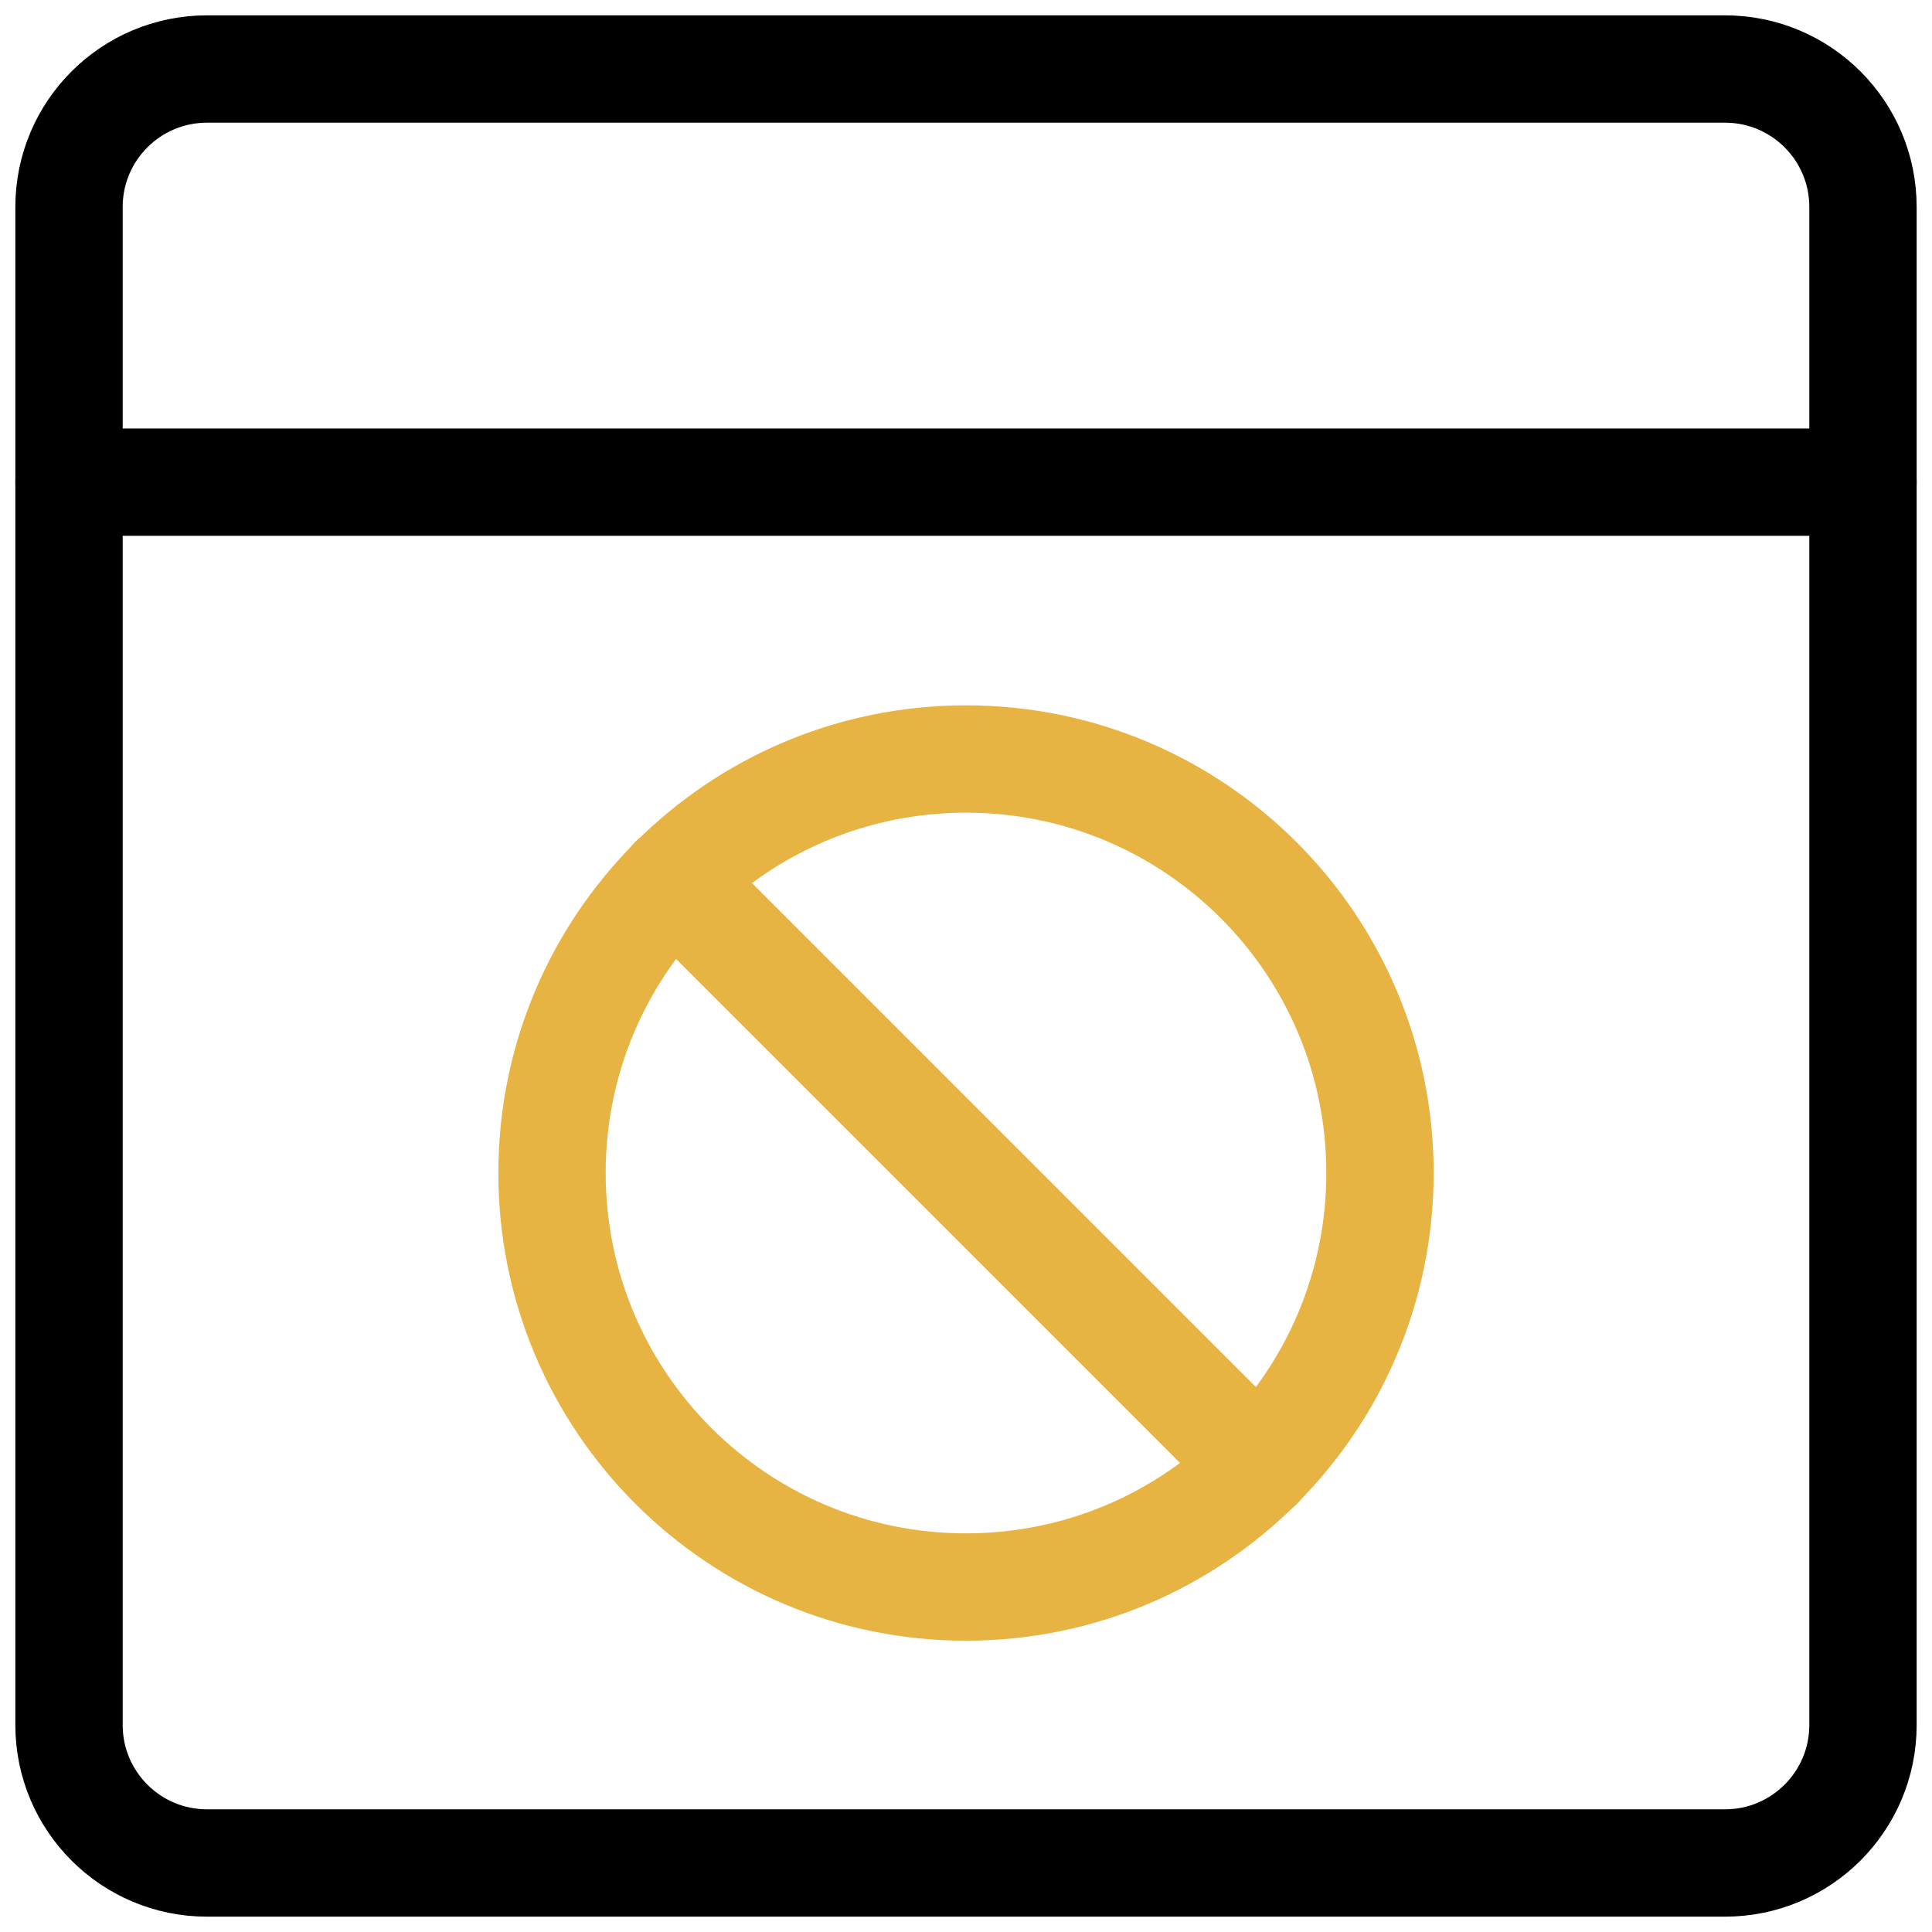 <svg width="36" height="36" viewBox="0 0 36 36" fill="none" xmlns="http://www.w3.org/2000/svg">
<path d="M1.286 8.984H34.714" stroke="black" stroke-width="2" stroke-linecap="round" stroke-linejoin="round"/>
<path d="M32.143 1.286H3.857C2.437 1.286 1.286 2.437 1.286 3.857V32.143C1.286 33.563 2.437 34.714 3.857 34.714H32.143C33.563 34.714 34.714 33.563 34.714 32.143V3.857C34.714 2.437 33.563 1.286 32.143 1.286Z" stroke="black" stroke-width="2" stroke-linecap="round" stroke-linejoin="round"/>
<path d="M18 29.572C22.261 29.572 25.714 26.118 25.714 21.857C25.714 17.597 22.261 14.143 18 14.143C13.739 14.143 10.286 17.597 10.286 21.857C10.286 26.118 13.739 29.572 18 29.572Z" stroke="#E7B343" stroke-width="2" stroke-linecap="round" stroke-linejoin="round"/>
<path d="M23.459 27.317L12.541 16.398" stroke="#E7B343" stroke-width="2" stroke-linecap="round" stroke-linejoin="round"/>
</svg>
